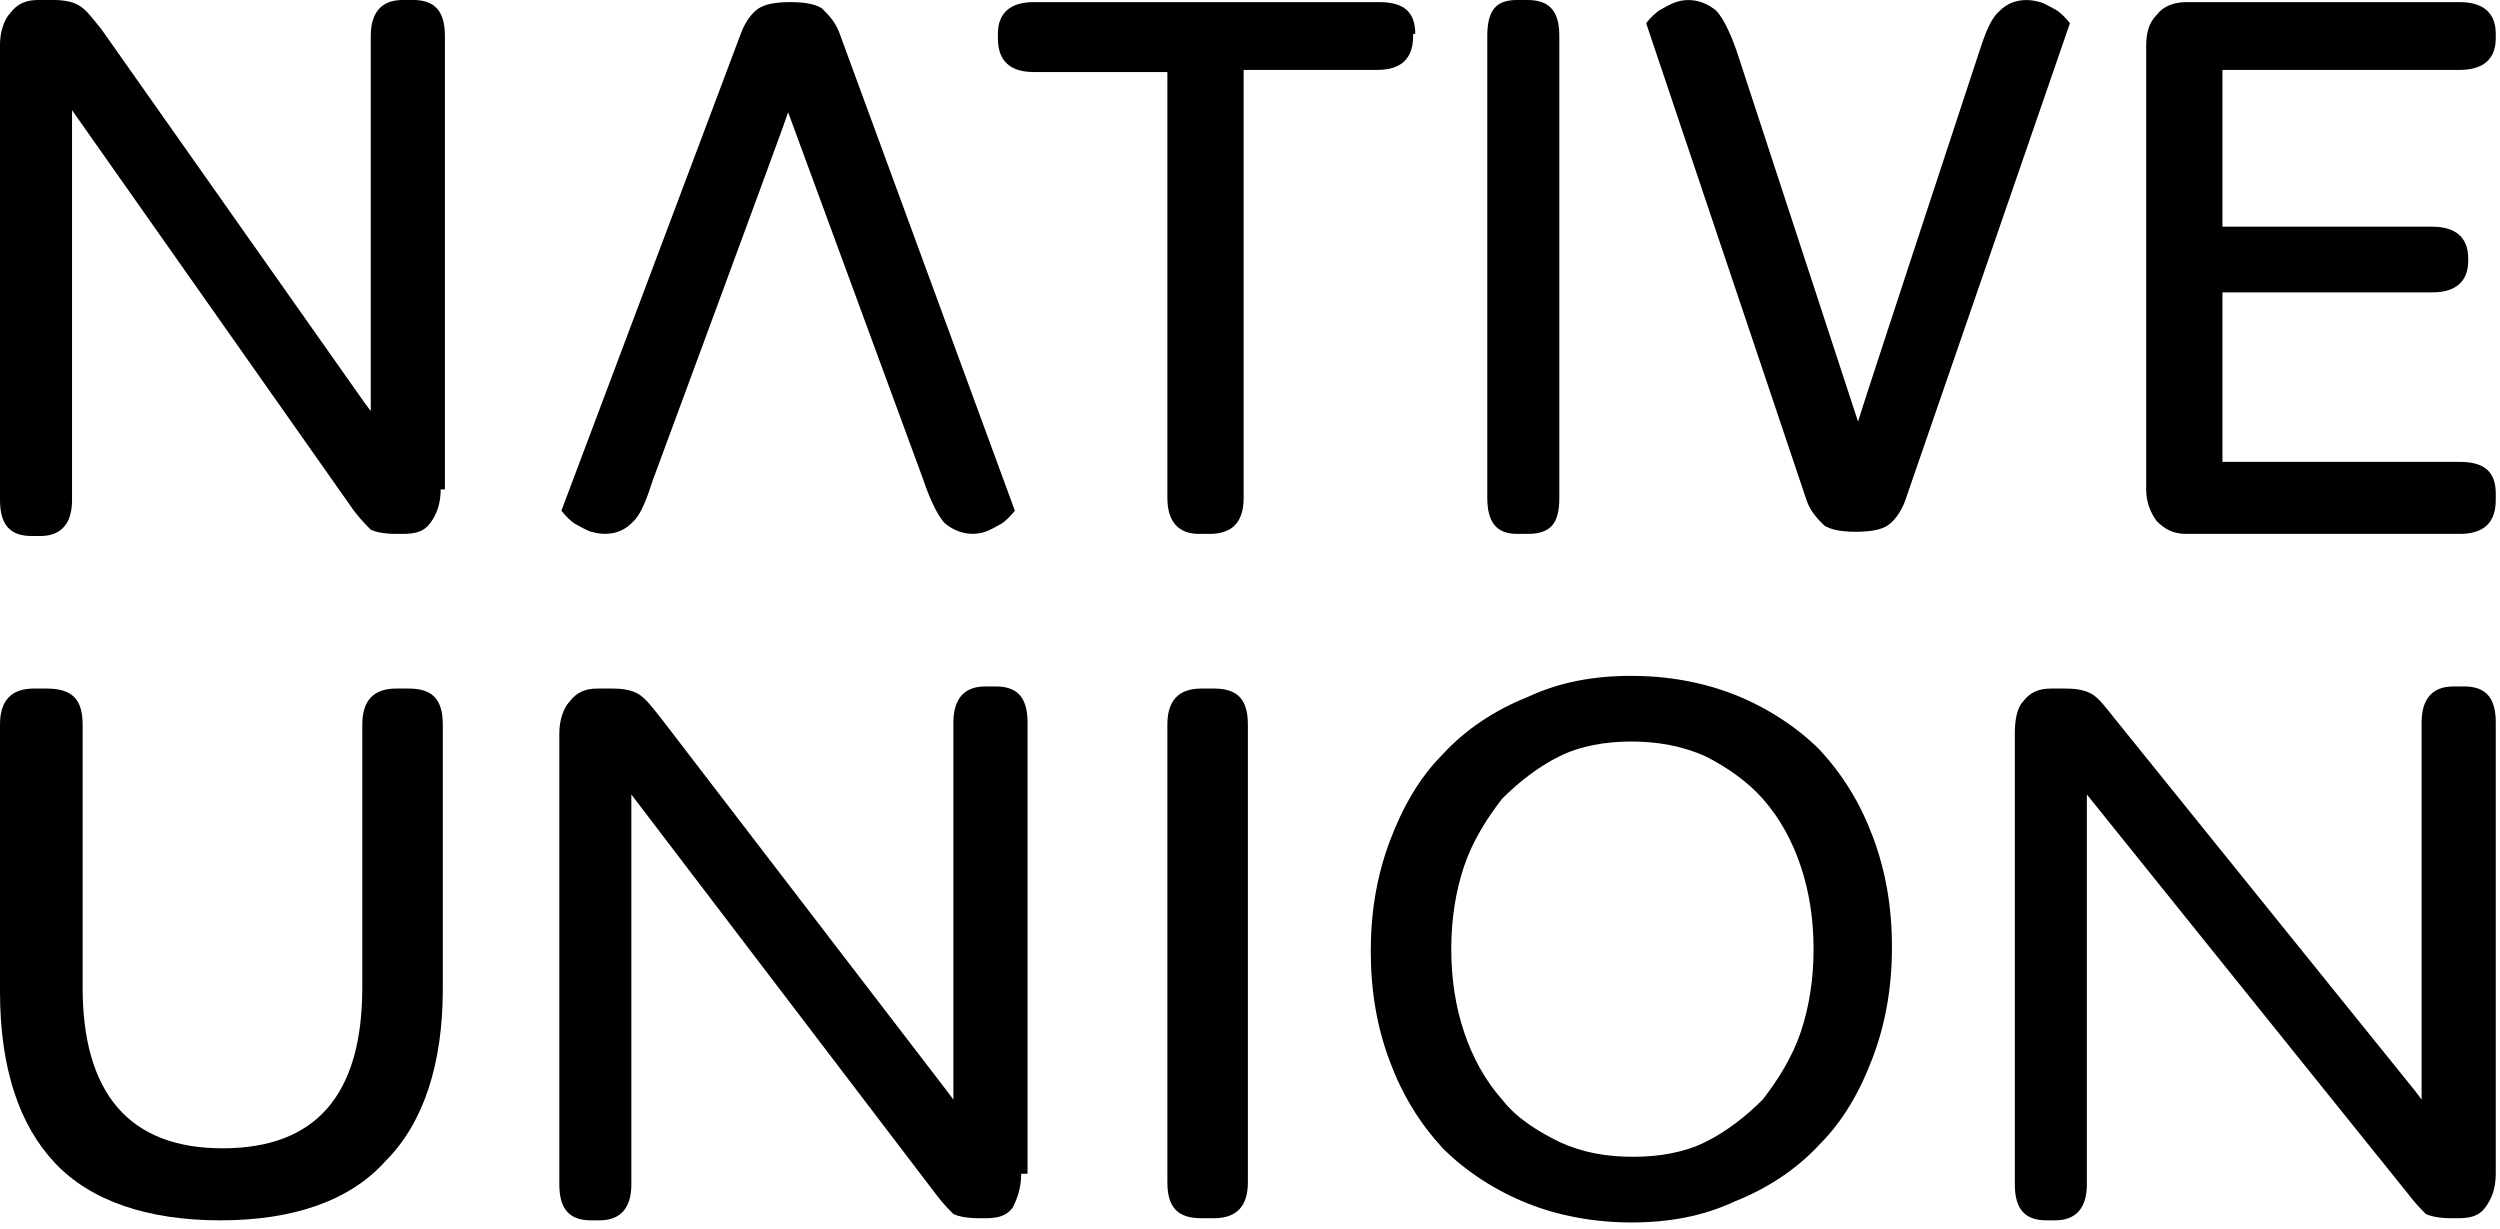 <svg width="118" height="58" viewBox="0 0 118 58" fill="none" xmlns="http://www.w3.org/2000/svg">
<path d="M58.9 34.2C58.9 33 58.4 32.5 57.3 32.5H56.7C55.6 32.5 55.1 33.1 55.1 34.2V55.8C55.1 57 55.6 57.5 56.7 57.5H57.3C58.4 57.5 58.9 56.9 58.9 55.8V34.2Z" fill="black"/>
<path d="M88.4 39.5C87.8 37.9 87 36.6 85.9 35.4C84.8 34.3 83.4 33.4 81.9 32.8C80.4 32.2 78.7 31.9 77 31.9C75.2 31.9 73.6 32.2 72.1 32.9C70.6 33.5 69.2 34.4 68.1 35.6C67 36.7 66.2 38.1 65.6 39.7C65 41.3 64.7 43 64.7 44.9C64.7 46.8 65 48.5 65.6 50.1C66.2 51.7 67 53 68.1 54.2C69.2 55.3 70.6 56.2 72.1 56.8C73.6 57.4 75.3 57.7 77 57.7C78.8 57.7 80.4 57.4 81.9 56.7C83.4 56.1 84.8 55.2 85.9 54C87 52.9 87.8 51.5 88.4 49.9C89 48.3 89.3 46.6 89.3 44.7C89.3 42.8 89 41.1 88.4 39.5ZM85 48.7C84.6 49.9 83.9 51 83.2 51.9C82.4 52.7 81.5 53.4 80.5 53.9C79.5 54.4 78.3 54.6 77.1 54.6C75.8 54.6 74.7 54.4 73.6 53.9C72.6 53.4 71.6 52.8 70.9 51.9C70.1 51 69.5 49.9 69.1 48.7C68.7 47.5 68.5 46.2 68.5 44.8C68.5 43.4 68.7 42.1 69.1 40.9C69.5 39.7 70.2 38.6 70.9 37.7C71.7 36.9 72.6 36.2 73.6 35.7C74.6 35.2 75.8 35 77 35C78.2 35 79.4 35.2 80.5 35.7C81.5 36.2 82.5 36.9 83.2 37.7C84 38.6 84.6 39.7 85 40.9C85.4 42.1 85.6 43.4 85.6 44.8C85.6 46.2 85.4 47.5 85 48.7Z" fill="black"/>
<path d="M20.9 34.2C20.9 33 20.4 32.5 19.3 32.5H18.7C17.6 32.5 17.1 33.1 17.1 34.2V46.6C17.1 51.7 14.9 54.2 10.5 54.2C6.1 54.2 3.9 51.6 3.9 46.6V34.2C3.9 33 3.4 32.5 2.2 32.5H1.6C0.5 32.5 0 33.1 0 34.2V46.8C0 50.4 0.9 53.1 2.6 54.9C4.3 56.7 7 57.6 10.4 57.6C13.8 57.6 16.5 56.7 18.2 54.8C20 53 20.9 50.2 20.9 46.7V34.2Z" fill="black"/>
<path d="M117.8 55.4C117.8 56.1 117.6 56.6 117.3 57C117 57.4 116.6 57.5 116 57.5H115.7C115.1 57.5 114.7 57.4 114.5 57.3C114.3 57.1 114 56.8 113.7 56.4L98.5 37.5V55.9C98.5 57 98 57.6 97 57.6H96.6C95.6 57.6 95.1 57.1 95.1 55.9V34.6C95.1 34 95.2 33.4 95.5 33.1C95.8 32.7 96.2 32.5 96.8 32.5H97.5C98.1 32.5 98.5 32.6 98.8 32.8C99.1 33 99.4 33.4 99.8 33.9L114 51.5L114.3 51.9V34.1C114.3 33 114.8 32.4 115.8 32.4H116.3C117.3 32.4 117.8 32.9 117.8 34.1V55.4Z" fill="black"/>
<path d="M48.2 55.4C48.2 56.1 48 56.6 47.8 57C47.5 57.4 47.1 57.5 46.5 57.5H46.2C45.6 57.5 45.2 57.4 45 57.3C44.8 57.1 44.5 56.8 44.2 56.4L29.8 37.5V55.9C29.8 57 29.3 57.6 28.3 57.6H27.9C26.9 57.6 26.4 57.1 26.4 55.9V34.6C26.4 34 26.6 33.4 26.9 33.1C27.2 32.7 27.6 32.5 28.2 32.5H28.9C29.5 32.5 29.9 32.6 30.2 32.8C30.5 33 30.8 33.4 31.2 33.9L44.7 51.5L45 51.9V34.1C45 33 45.5 32.4 46.5 32.4H47C48 32.4 48.5 32.9 48.5 34.1V55.4H48.2Z" fill="black"/>
<path d="M66.8 1.6C66.8 0.6 66.3 0.1 65.1 0.1H48.8C47.7 0.1 47.1 0.6 47.1 1.6V1.8C47.1 2.9 47.7 3.4 48.8 3.4H55.1V23.5C55.1 24.6 55.6 25.2 56.6 25.2H57.1C58.2 25.2 58.7 24.6 58.7 23.5V3.3H65C66.1 3.3 66.7 2.8 66.7 1.7V1.6H66.8Z" fill="black"/>
<path d="M73.6 1.7C73.6 0.6 73.2 0 72.1 0H71.6C70.6 0 70.2 0.5 70.2 1.7V23.5C70.2 24.6 70.6 25.2 71.6 25.2H72.1C73.2 25.2 73.6 24.7 73.6 23.5V1.7Z" fill="black"/>
<path d="M117.8 23.3C117.8 22.3 117.3 21.8 116.1 21.8H104.9V13.8H114.8C115.9 13.8 116.5 13.3 116.5 12.3V12.2C116.5 11.2 115.9 10.7 114.8 10.7H104.9V3.3H116.1C117.2 3.3 117.8 2.8 117.8 1.8V1.6C117.8 0.6 117.2 0.1 116.1 0.1H103.2C102.6 0.1 102.1 0.3 101.8 0.7C101.4 1.1 101.3 1.6 101.3 2.2V23.1C101.3 23.7 101.5 24.2 101.8 24.6C102.2 25 102.6 25.2 103.2 25.2H116.1C117.2 25.2 117.8 24.7 117.8 23.6V23.3Z" fill="black"/>
<path d="M20.8 23.1C20.8 23.8 20.6 24.3 20.3 24.7C20 25.1 19.6 25.2 19 25.2H18.7C18.1 25.2 17.7 25.1 17.5 25C17.3 24.8 17 24.5 16.7 24.1L3.4 5.2V23.6C3.4 24.7 2.9 25.3 1.9 25.3H1.5C0.5 25.3 0 24.8 0 23.6V2.1C0 1.5 0.2 0.9 0.5 0.6C0.8 0.2 1.2 0 1.8 0H2.5C3.1 0 3.5 0.1 3.8 0.3C4.1 0.5 4.4 0.9 4.8 1.4L17.2 19L17.5 19.4V1.7C17.5 0.6 18 0 19 0H19.5C20.5 0 21 0.5 21 1.7V23.1H20.8Z" fill="black"/>
<path d="M39.6 1.5C39.4 1 39.1 0.7 38.8 0.4C38.5 0.2 38 0.1 37.3 0.1C36.6 0.1 36.1 0.2 35.8 0.4C35.5 0.6 35.2 1 35 1.5L26.5 24.1C26.5 24.1 26.7 24.4 27.1 24.7C27.3 24.8 27.6 25 27.9 25.1C28.6 25.3 29.3 25.2 29.8 24.7C30.3 24.3 30.6 23.3 30.8 22.7C30.8 22.7 37.2 5.4 37.2 5.3L43.6 22.7C43.8 23.3 44.2 24.3 44.6 24.7C45.2 25.2 45.9 25.3 46.5 25.1C46.8 25 47.1 24.8 47.3 24.7C47.7 24.4 47.9 24.1 47.9 24.1L39.6 1.5Z" fill="black"/>
<path d="M85.3 23.7C85.5 24.2 85.8 24.5 86.1 24.8C86.4 25 86.9 25.1 87.6 25.1C88.3 25.1 88.8 25 89.1 24.8C89.4 24.6 89.7 24.2 89.9 23.7L97.7 1.1C97.7 1.1 97.5 0.8 97.1 0.5C96.9 0.4 96.6 0.2 96.3 0.1C95.6 -0.1 94.9 3.09944e-06 94.4 0.5C93.9 0.9 93.6 1.9 93.4 2.5C93.4 2.5 87.7 19.8 87.7 19.9L82 2.5C81.8 1.9 81.4 0.9 81 0.5C80.4 3.09944e-06 79.7 -0.1 79.1 0.1C78.8 0.2 78.5 0.4 78.3 0.5C77.9 0.8 77.7 1.1 77.7 1.1L85.3 23.7Z" fill="black"/>
</svg>
